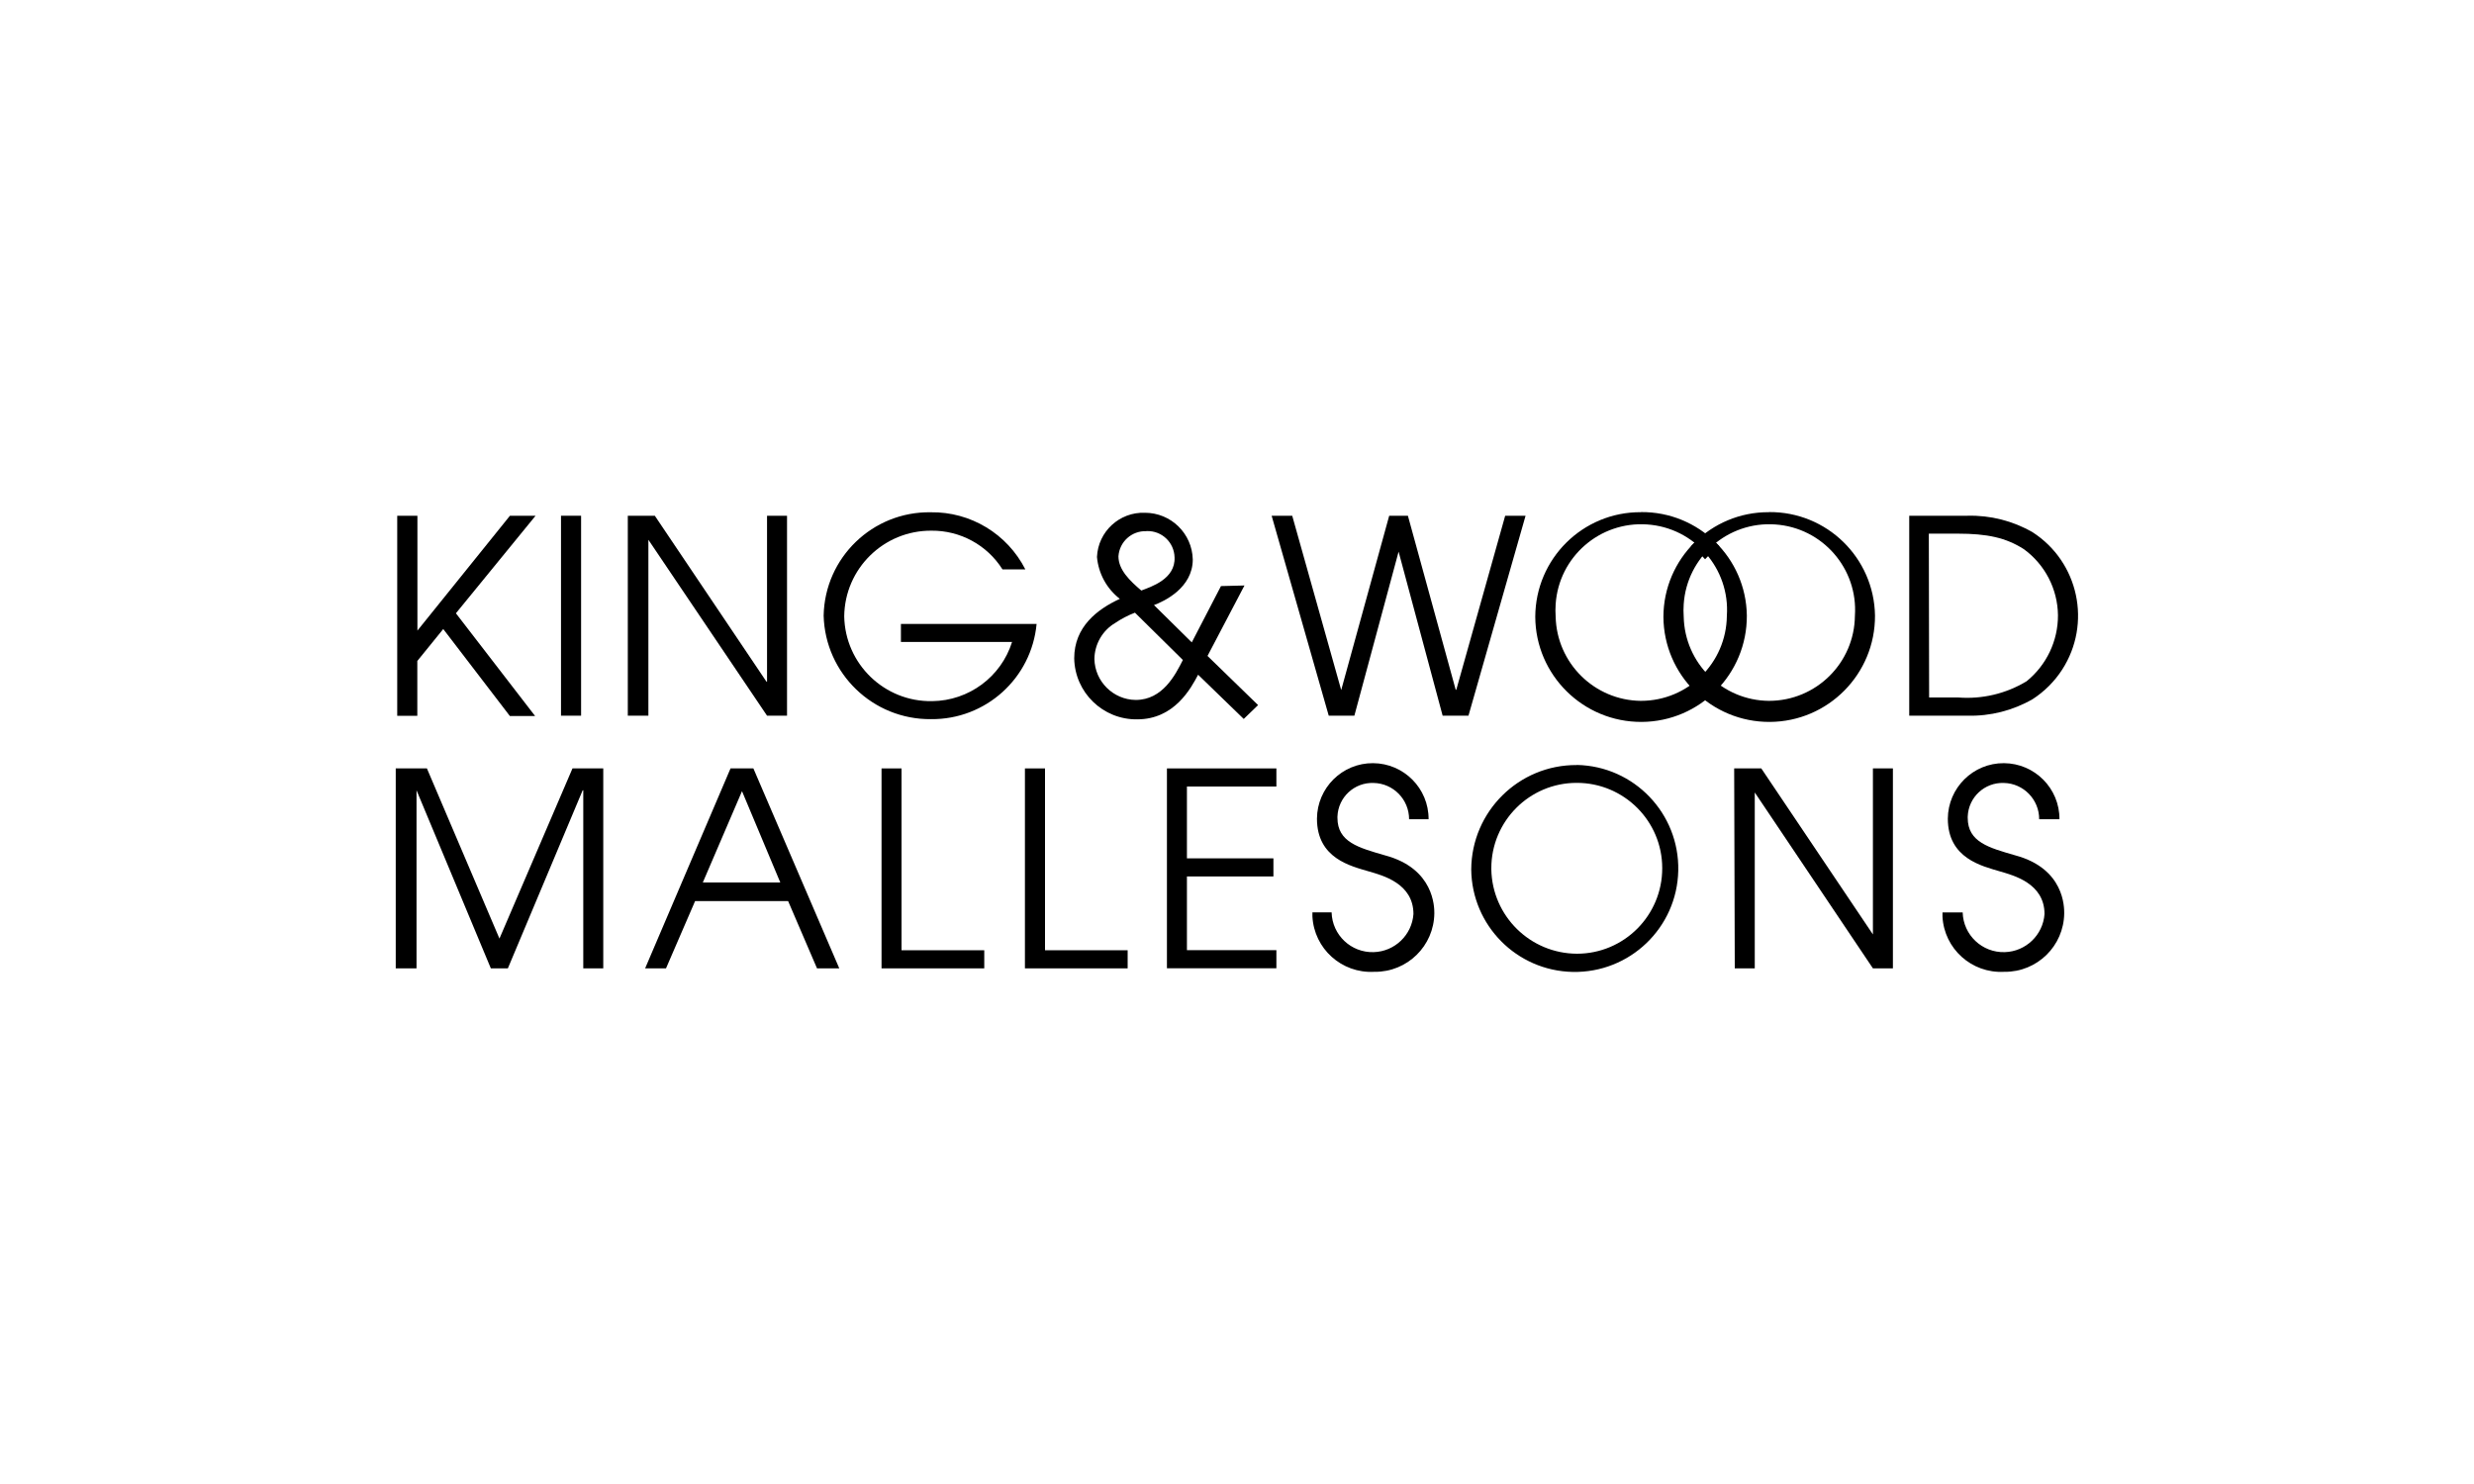<?xml version="1.0" encoding="UTF-8"?><svg id="uuid-36e8c30c-500a-4667-9645-f4f5166f59fa" xmlns="http://www.w3.org/2000/svg" width="250" height="150" viewBox="0 0 250 150"><path d="m165.82,51.76c5.84-.05,10.62,4.62,10.7,10.46.03,5.9-4.73,10.72-10.63,10.75-5.9.03-10.72-4.73-10.75-10.63.03-5.87,4.8-10.6,10.67-10.57,0,0,0,0,.01,0Zm0,19.08c4.76,0,8.63-3.83,8.68-8.59.33-4.78-3.28-8.92-8.06-9.24-4.78-.33-8.92,3.28-9.24,8.06-.03.42-.03.84,0,1.26.11,4.7,3.92,8.46,8.61,8.51Z"/><path d="m178.76,51.76c5.84-.05,10.62,4.62,10.71,10.46.03,5.9-4.73,10.72-10.63,10.75-5.9.03-10.72-4.73-10.75-10.63.02-5.86,4.78-10.59,10.64-10.57,0,0,.02,0,.02,0Zm0,19.08c4.76,0,8.63-3.83,8.68-8.59.33-4.78-3.28-8.92-8.06-9.24-4.78-.33-8.92,3.28-9.24,8.06-.03.42-.03.84,0,1.26.1,4.7,3.91,8.47,8.61,8.51Z"/><path d="m172.3,56.53c.44-.49.93-.92,1.46-1.3-.45-.47-.93-.91-1.45-1.3-.52.39-1.01.83-1.45,1.3.53.38,1.01.81,1.44,1.3Z"/><path d="m172.31,67.93c-.43.48-.91.91-1.44,1.28.44.48.92.91,1.44,1.29.52-.38,1.01-.82,1.45-1.29-.53-.37-1.02-.8-1.45-1.28Z"/><path d="m40.15,52.13h2.03v11.61h0l9.35-11.61h2.59l-8.05,9.86,8,10.38h-2.55l-6.73-8.79-2.62,3.23v5.54h-2.03v-20.21Z"/><path d="m56.69,52.13h2.03v20.21h-2.03v-20.21Z"/><path d="m63.44,52.13h2.73l11.28,16.77h.06v-16.77h2.02v20.21h-2.02l-11.99-17.78h0v17.78h-2.08v-20.21Z"/><path d="m104.75,63.06c-.51,5.5-5.15,9.69-10.68,9.63-5.86.05-10.68-4.6-10.84-10.46.11-5.87,4.95-10.54,10.82-10.45,4.03-.06,7.73,2.18,9.56,5.77h-2.31c-1.55-2.46-4.27-3.94-7.18-3.91-4.82-.03-8.76,3.84-8.81,8.66.09,4.82,4.07,8.66,8.89,8.57,0,0,0,0,0,0,3.7-.04,6.96-2.45,8.07-5.98h-11.23v-1.82h13.71Z"/><path d="m125.76,59.17l-3.74,7.13,5.11,4.97-1.45,1.4-4.61-4.47c-.71,1.34-2.38,4.51-6.15,4.51-3.46.05-6.31-2.71-6.37-6.17,0-3.17,2.31-4.95,4.61-6.01-1.33-1.03-2.16-2.56-2.31-4.23.11-2.57,2.28-4.57,4.85-4.47,2.62,0,4.77,2.09,4.83,4.72,0,2.87-2.89,4.23-3.92,4.61l3.82,3.77,2.95-5.69,2.36-.06Zm-11.08,2.76c-.7.27-1.37.62-1.99,1.04-1.29.76-2.08,2.15-2.1,3.64.05,2.28,1.9,4.11,4.17,4.14,2.73,0,4.01-2.54,4.77-4.04l-4.85-4.79Zm1.15-8.24c-1.47-.05-2.71,1.07-2.81,2.54,0,1.37,1.15,2.47,2.31,3.46.98-.38,3.46-1.15,3.36-3.36-.04-1.5-1.28-2.68-2.77-2.65-.04,0-.07,0-.11,0h.03Z"/><path d="m128.5,52.13h2.08l4.95,17.62h0l4.85-17.62h1.89l4.83,17.59h.06l4.94-17.59h2.06l-5.77,20.21h-2.61l-4.45-16.58h0l-4.47,16.58h-2.59l-5.77-20.21Z"/><path d="m192.93,52.13h5.89c2.31-.06,4.59.52,6.58,1.67,4.66,3.01,5.99,9.23,2.98,13.89-.77,1.19-1.79,2.21-2.98,2.98-2,1.15-4.28,1.73-6.58,1.67h-5.89v-20.21Zm2.02,18.37h2.92c2.42.19,4.84-.38,6.92-1.64,2.01-1.63,3.18-4.08,3.17-6.67-.03-2.65-1.31-5.13-3.46-6.69-1.8-1.15-3.68-1.56-6.67-1.56h-2.92l.03,16.55Z"/><path d="m40,77.67h3.14l7.33,17.2,7.38-17.2h3.11v20.21h-2.02v-18h-.06l-7.56,18h-1.72l-7.51-18h0v18h-2.1v-20.21Z"/><path d="m73.82,77.67h2.31l8.68,20.21h-2.25l-2.92-6.8h-9.4l-2.94,6.8h-2.11l8.63-20.21Zm-2.8,11.53h7.83l-3.87-9.23-3.96,9.23Z"/><path d="m89.08,77.67h2.02v18.38h8.36v1.83h-10.38v-20.21Z"/><path d="m103.57,77.67h2.03v18.38h8.35v1.83h-10.38v-20.21Z"/><path d="m117.92,77.67h11.06v1.83h-9.04v7.26h8.74v1.83h-8.74v7.45h9.04v1.83h-11.06v-20.21Z"/><path d="m134.56,92.22c.06,2.29,1.97,4.09,4.25,4.02,2.13-.06,3.87-1.73,4.02-3.85,0-3.11-3.14-3.91-4.51-4.31-1.82-.54-5.24-1.31-5.24-5.33.02-3.11,2.55-5.63,5.67-5.61,3.11.02,5.63,2.55,5.61,5.67h-1.97c0-2-1.59-3.63-3.59-3.67-1.95-.07-3.58,1.45-3.65,3.4,0,.04,0,.09,0,.13,0,2.46,2.16,3.02,4.81,3.79,4.98,1.33,4.98,5.25,4.98,5.85-.03,3.3-2.73,5.95-6.03,5.92-.02,0-.05,0-.07,0-3.26.17-6.05-2.33-6.22-5.6,0-.14,0-.28,0-.41h1.95Z"/><path d="m159.35,77.32c5.78.12,10.36,4.9,10.24,10.68-.12,5.78-4.9,10.36-10.68,10.24-5.65-.12-10.18-4.7-10.24-10.35.03-5.86,4.8-10.59,10.65-10.56,0,0,.02,0,.02,0Zm0,19.08c4.77,0,8.63-3.88,8.62-8.65,0-4.77-3.88-8.63-8.65-8.62-4.77,0-8.63,3.88-8.62,8.65,0,.03,0,.07,0,.1.09,4.72,3.93,8.5,8.65,8.52Z"/><path d="m175.25,77.67h2.73l11.28,16.78h0v-16.78h2.02v20.21h-2.02l-11.94-17.78h0v17.78h-2.02l-.06-20.21Z"/><path d="m198.33,92.22c.06,2.29,1.97,4.09,4.25,4.02,2.13-.06,3.87-1.73,4.02-3.85,0-3.11-3.14-3.91-4.5-4.31-1.81-.54-5.27-1.31-5.27-5.33.02-3.11,2.55-5.63,5.67-5.61,3.11.02,5.63,2.55,5.61,5.67h-2.05c.01-1.99-1.58-3.63-3.57-3.67-1.95-.07-3.58,1.45-3.65,3.4,0,.04,0,.09,0,.13,0,2.46,2.16,3.02,4.81,3.79,4.97,1.34,4.94,5.25,4.94,5.85-.03,3.3-2.73,5.95-6.03,5.92-.02,0-.04,0-.06,0-3.26.17-6.04-2.33-6.21-5.58,0-.14,0-.28,0-.42h2.06Z"/></svg>